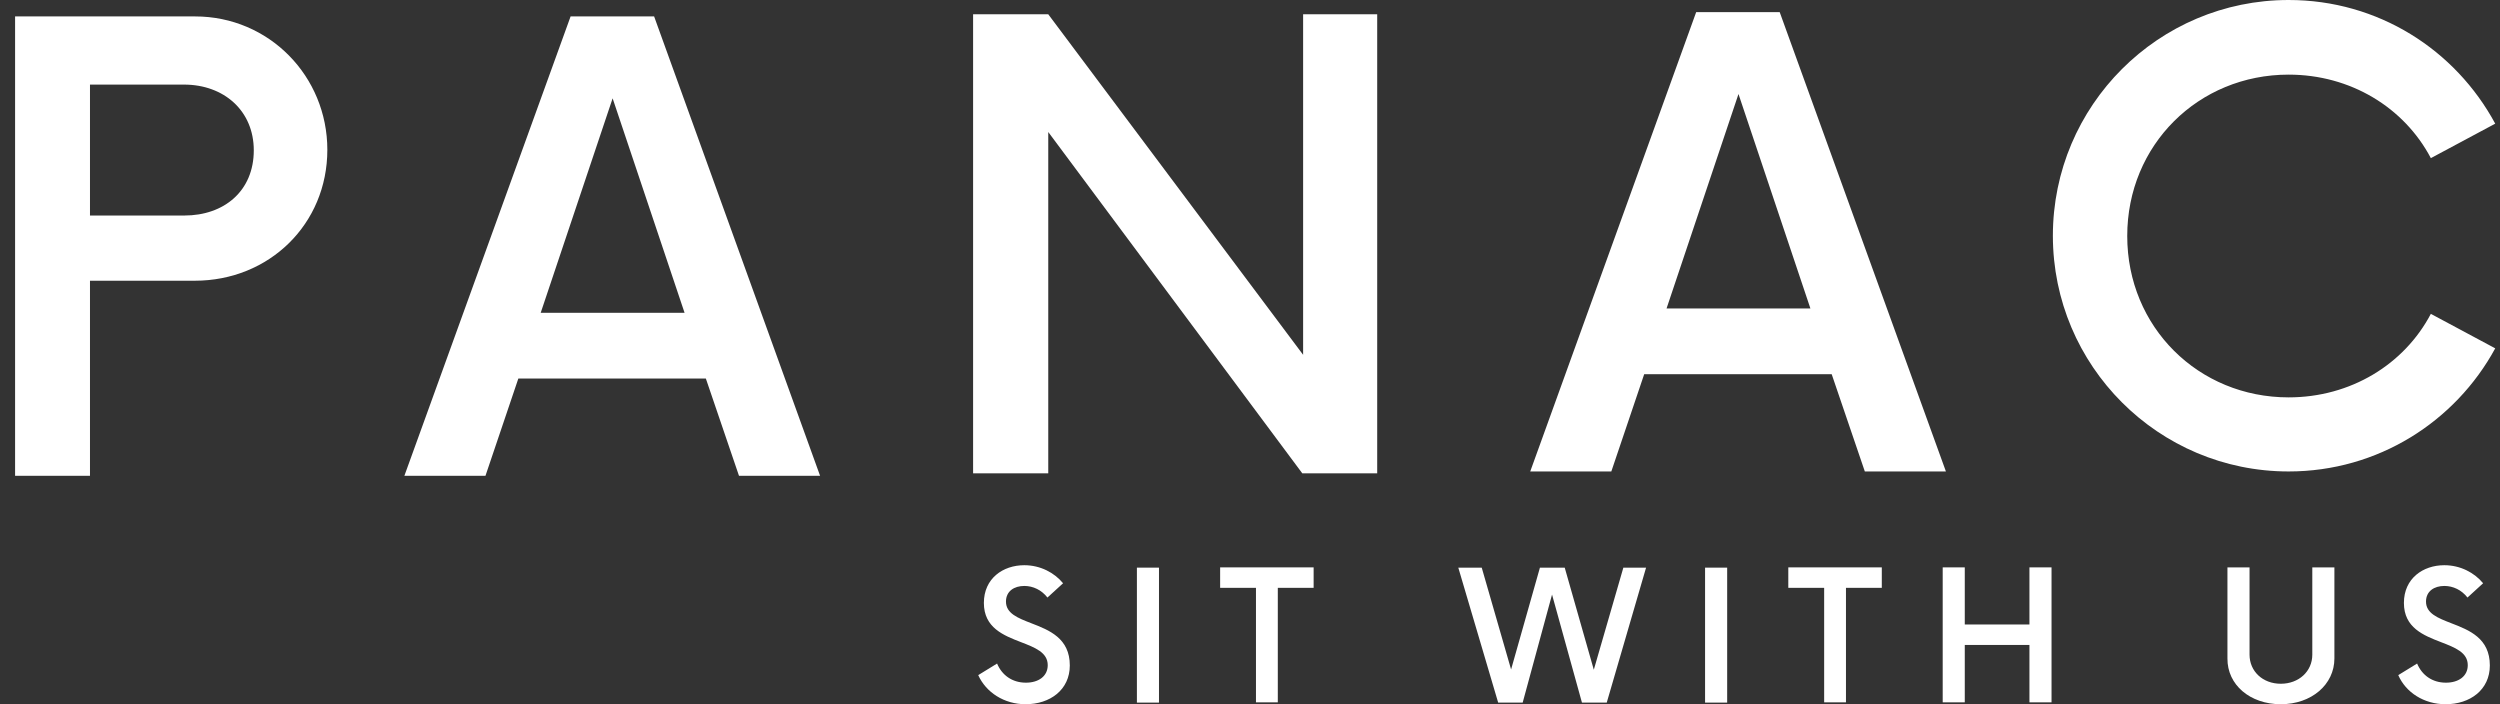 <svg width="142" height="40" viewBox="0 0 142 40" fill="none" xmlns="http://www.w3.org/2000/svg">
<rect x="0" y="0" width="142" height="40" fill="#333333" stroke="none"/>
<path d="M129.993 26.779C135.073 26.779 139.465 23.948 141.729 19.786L138.072 17.827C136.557 20.704 133.512 22.571 129.993 22.571C124.866 22.571 120.827 18.577 120.827 13.405C120.827 8.233 124.866 4.239 129.993 4.239C133.512 4.239 136.557 6.106 138.072 8.982L141.729 7.024C139.465 2.831 135.088 0 129.993 0C122.602 0 116.603 5.998 116.603 13.389C116.603 20.78 122.602 26.779 129.993 26.779Z" fill="white"/>
<path fill-rule="evenodd" clip-rule="evenodd" d="M110.528 26.779H105.922L104.04 21.255H93.39L91.523 26.779H86.917L96.343 0.689H101.087L110.528 26.779ZM98.746 5.34L94.66 17.521H102.831L98.746 5.34Z" fill="white"/>
<path d="M74.017 0.811V20.153L59.541 0.811H55.272V26.886H59.541V7.498L73.971 26.886H78.225V0.811H74.017Z" fill="white"/>
<path fill-rule="evenodd" clip-rule="evenodd" d="M0.857 0.933H11.079C15.287 0.933 18.593 4.331 18.593 8.508C18.593 12.731 15.287 15.945 11.064 15.945H5.111V27.024H0.857V0.933ZM5.111 12.242H10.467C12.732 12.242 14.415 10.849 14.415 8.539C14.415 6.289 12.716 4.805 10.452 4.805H5.111V12.242Z" fill="white"/>
<path fill-rule="evenodd" clip-rule="evenodd" d="M46.58 27.024H41.974L40.092 21.5H29.442L27.575 27.024H22.969L32.41 0.933H37.154L46.58 27.024ZM34.797 5.585L30.712 17.766H38.883L34.797 5.585Z" fill="white"/>
<path d="M60.765 37.797C60.765 39.189 59.633 40 58.256 40C57.032 40 56.006 39.327 55.563 38.347L56.634 37.689C56.909 38.347 57.491 38.776 58.271 38.776C58.99 38.776 59.511 38.409 59.511 37.781C59.511 37.061 58.795 36.784 58 36.477C57.004 36.092 55.884 35.658 55.884 34.246C55.884 32.854 56.97 32.104 58.179 32.104C59.097 32.104 59.893 32.532 60.383 33.129L59.495 33.94C59.159 33.512 58.684 33.282 58.179 33.282C57.613 33.282 57.139 33.573 57.139 34.17C57.139 34.842 57.812 35.103 58.578 35.4C59.591 35.791 60.765 36.246 60.765 37.797Z" fill="white"/>
<path d="M65.83 39.908H64.576V32.242H65.83V39.908Z" fill="white"/>
<path d="M69.304 32.227H74.614V33.389H72.579V39.893H71.339V33.389H69.304V32.227Z" fill="white"/>
<path d="M90.528 38.041L92.211 32.227V32.242H93.497L91.263 39.908H89.855L88.156 33.772L86.488 39.908H85.096L82.831 32.242H84.162L85.83 38.026L87.468 32.242H88.876L90.528 38.041Z" fill="white"/>
<path d="M98.103 39.908H96.848V32.242H98.103V39.908Z" fill="white"/>
<path d="M101.576 32.227H106.886V33.389H104.851V39.893H103.612V33.389H101.576V32.227Z" fill="white"/>
<path d="M115.272 35.471V32.227H116.527V39.893H115.272V36.633H111.599V39.893H110.345V32.227H111.599V35.471H115.272Z" fill="white"/>
<path d="M132.594 37.399C132.594 38.883 131.293 40 129.549 40C127.804 40 126.504 38.898 126.519 37.399V32.227H127.774V37.184C127.774 38.133 128.524 38.837 129.549 38.837C130.574 38.837 131.339 38.133 131.339 37.184V32.227H132.594V37.399Z" fill="white"/>
<path d="M141.423 37.797C141.423 39.189 140.291 40 138.914 40C137.674 40 136.649 39.327 136.221 38.347L137.292 37.689C137.567 38.347 138.149 38.776 138.929 38.776C139.648 38.776 140.169 38.409 140.169 37.781C140.169 37.061 139.453 36.784 138.658 36.477C137.662 36.092 136.542 35.658 136.542 34.246C136.542 32.854 137.628 32.104 138.837 32.104C139.755 32.104 140.551 32.532 141.041 33.129L140.153 33.94C139.817 33.512 139.342 33.282 138.837 33.282C138.271 33.282 137.797 33.573 137.797 34.17C137.797 34.842 138.47 35.103 139.236 35.4C140.249 35.791 141.423 36.246 141.423 37.797Z" fill="white"/>
</svg>
